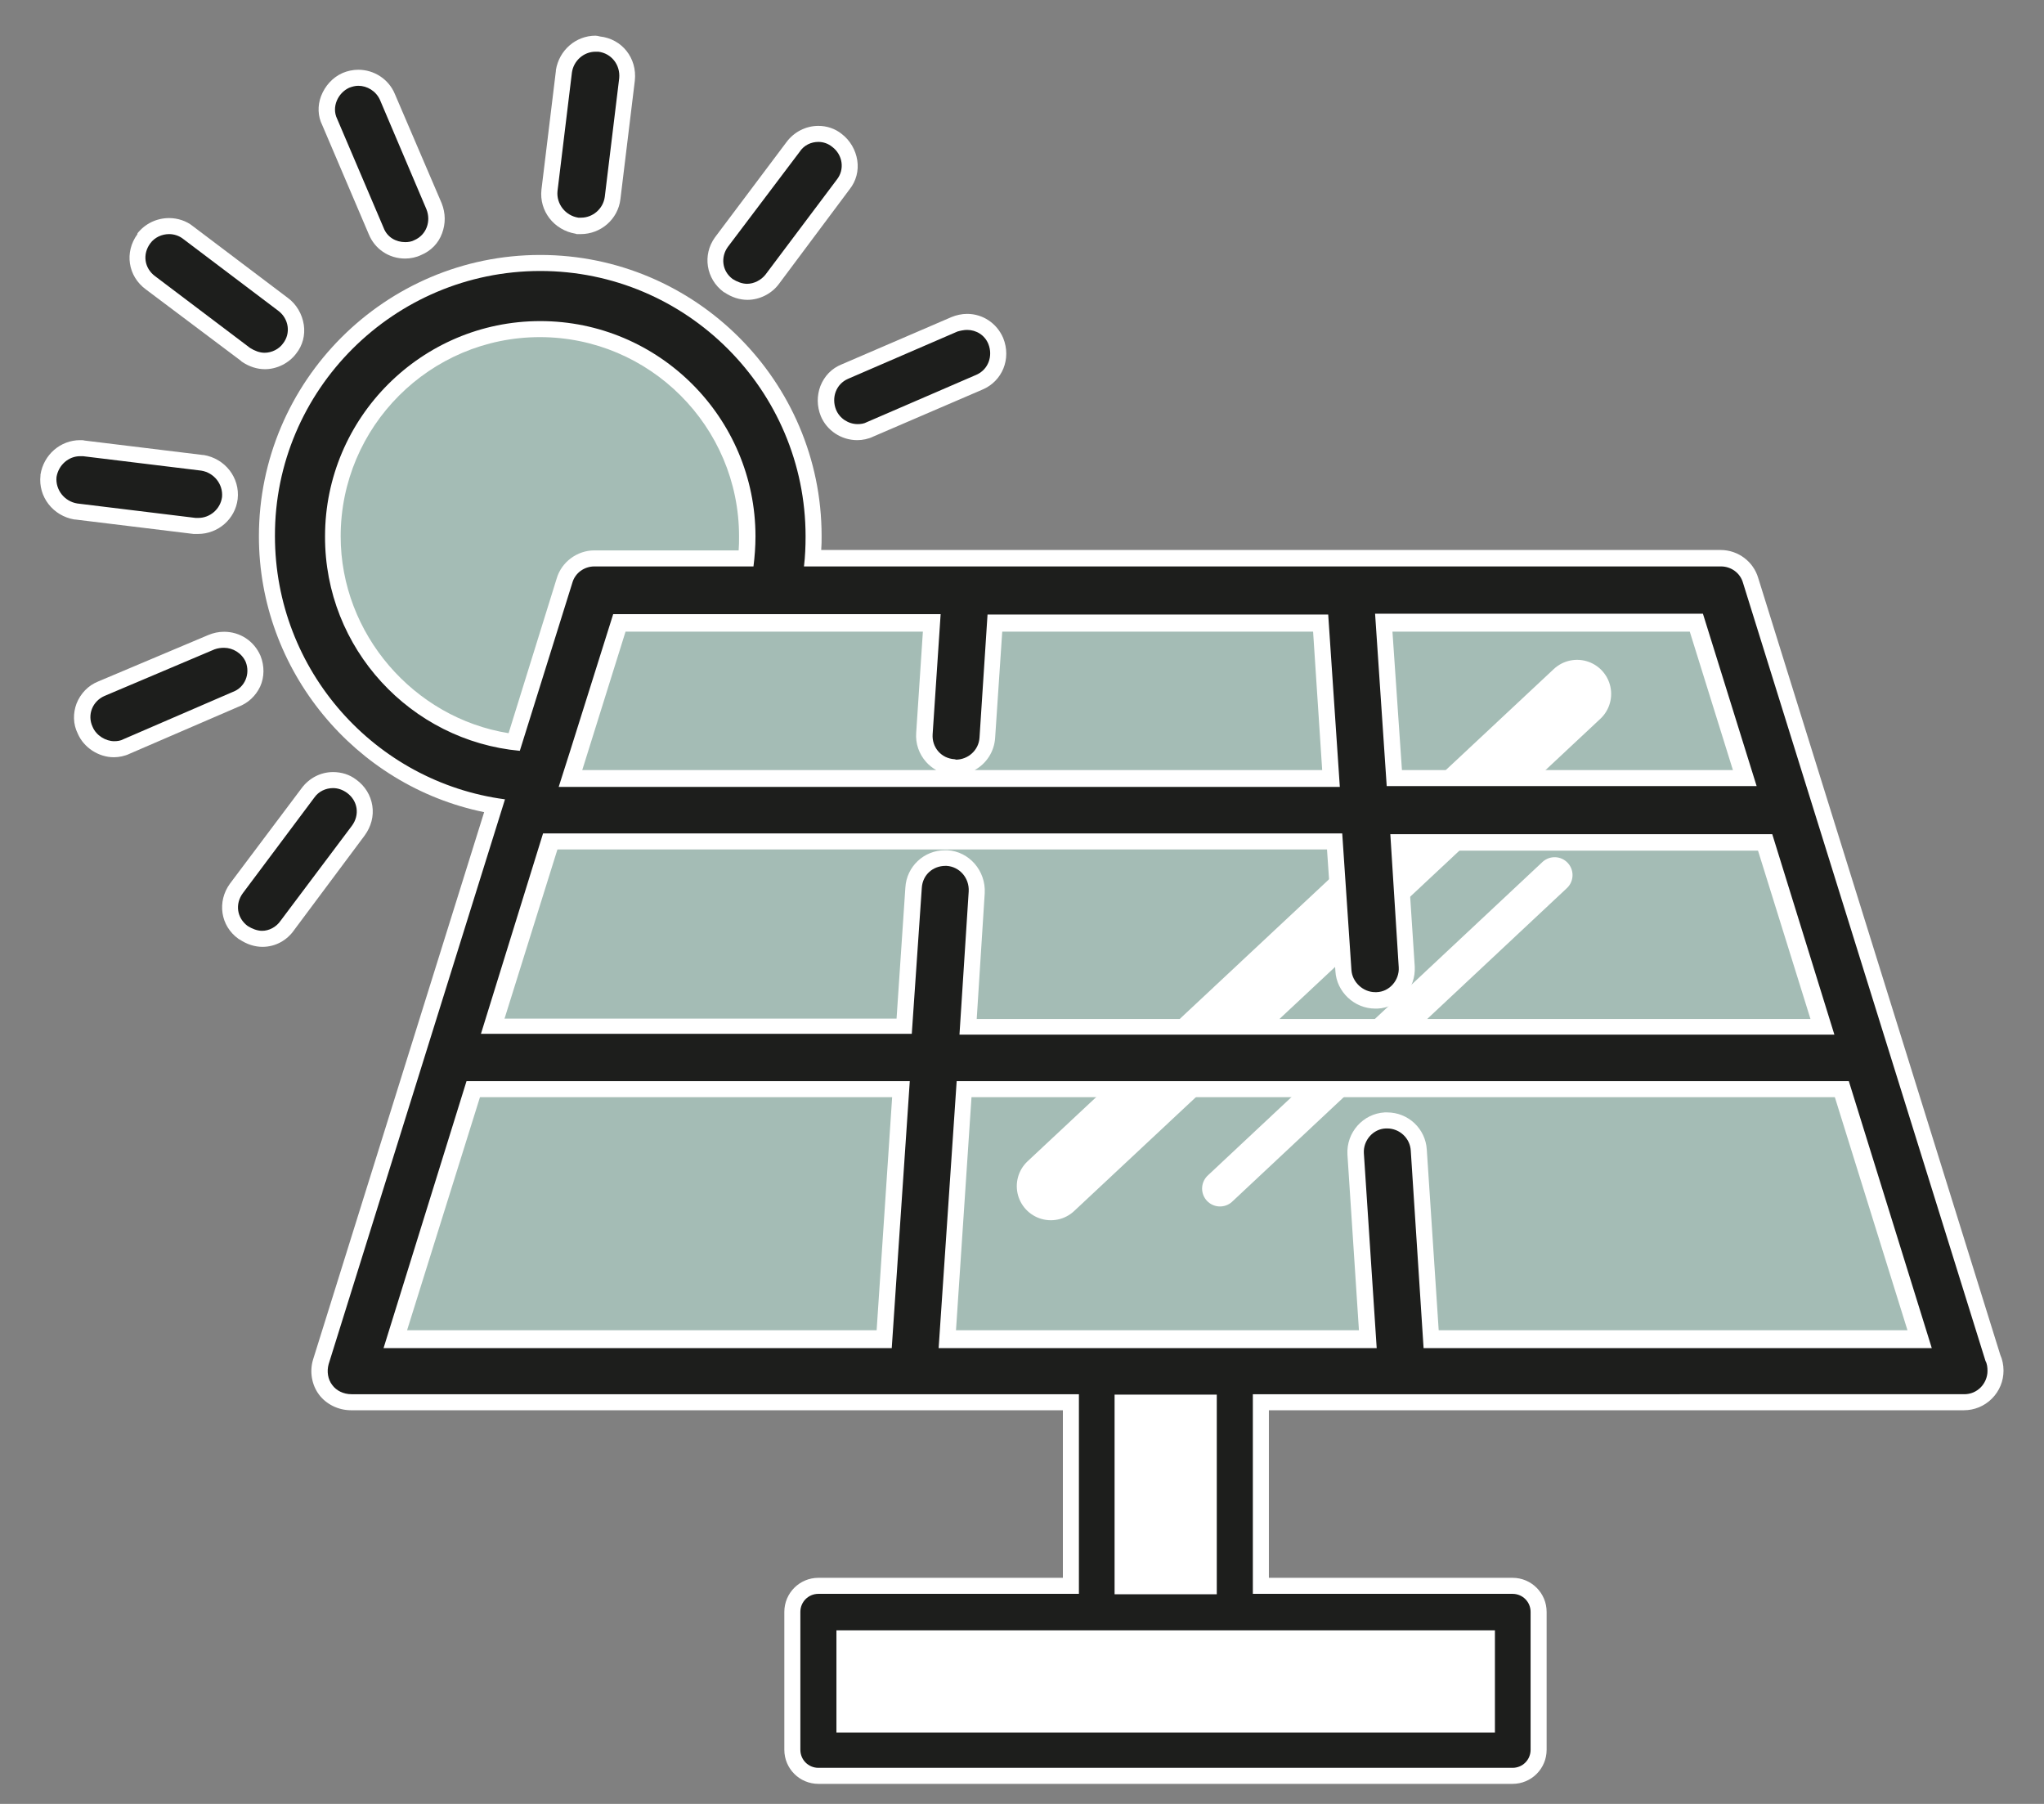 <?xml version="1.0" encoding="utf-8"?>
<!-- Generator: Adobe Illustrator 25.2.0, SVG Export Plug-In . SVG Version: 6.00 Build 0)  -->
<svg version="1.1" id="Ebene_1" xmlns="http://www.w3.org/2000/svg" xmlns:xlink="http://www.w3.org/1999/xlink" x="0px" y="0px"
	 viewBox="0 0 510 450" style="enable-background:new 0 0 510 450;" xml:space="preserve">
<rect x="0" y="0" width="510" height="450" fill="#808080" stroke="none"/>
<style type="text/css">
	.st0{display:none;}
	.st1{display:inline;fill:#BFD0CB;stroke:#366F79;}
	.st2{fill:#FFFFFF;}
	.st3{fill:none;stroke:#1D1E1C;stroke-width:8.927;stroke-linejoin:round;stroke-miterlimit:10;}
	.st4{fill:#A4BCB5;stroke:#FFFFFF;stroke-width:8.927;}
	.st5{fill:none;stroke:#1D1E1C;stroke-width:12.497;stroke-miterlimit:10;}
	.st6{fill:#A4BCB5;}
	.st7{fill:none;stroke:#FFFFFF;stroke-width:17;stroke-linecap:round;}
	.st8{fill:none;stroke:#FFFFFF;stroke-width:8.927;stroke-linecap:round;}
	.st9{fill:none;stroke:#FFFFFF;stroke-width:8.927;stroke-miterlimit:10;}
	.st10{fill:#1D1E1C;}
</style>
<g id="Ebene_3" class="st0">
	<rect x="-130" y="-101" class="st1" width="707" height="681"/>
</g>
<g id="Ebene_1_1_">
	<g>
		<rect x="273.7" y="338.3" class="st2" width="34.5" height="63.9"/>
		<rect x="273.7" y="338.3" class="st3" width="34.5" height="81.2"/>
		<rect x="204.2" y="402.2" class="st2" width="173.2" height="34.5"/>
		<rect x="204.2" y="402.2" class="st3" width="173.2" height="34.5"/>
		<g>
			<path class="st4" d="M74.8,133.8c0-33.2,26.8-60,60-60s60,26.8,60,60s-26.8,60-60,60S74.8,166.9,74.8,133.8"/>
			<ellipse class="st5" cx="134.8" cy="133.8" rx="60" ry="60"/>
			<polygon class="st6" points="238.5,269.7 461.3,269.7 482,336.3 234.2,336.3 			"/>
			<polygon class="st6" points="116.4,269.7 95.5,336.3 222.4,336.3 226.7,269.7 			"/>
			<polygon class="st6" points="135.7,207.9 442,207.9 457.6,257.9 120,257.9 			"/>
			<polygon class="st6" points="152.8,153.1 139.2,196.1 334.2,196.1 331.3,153.1 			"/>
			<polygon class="st6" points="343.1,153.1 346,196.1 438.3,196.1 424.9,153.1 			"/>
			<line class="st7" x1="393.5" y1="173.1" x2="262.2" y2="295.9"/>
			<line class="st8" x1="387.9" y1="218.3" x2="304.4" y2="296.5"/>
			<polygon class="st9" points="152.8,153.1 424.9,153.1 482,336.3 95.5,336.3 			"/>
			<path class="st10" d="M434.9,145.4c-0.7-2.5-3-4.1-5.5-4.1h-281c-2.5,0-4.8,1.6-5.5,4.1L82,340.4c-0.5,1.8-0.2,3.7,0.9,5.2
				c1.1,1.4,2.9,2.3,4.8,2.3h402.4l0,0c3.2,0,5.9-2.7,5.9-5.9c0-0.9-0.2-1.8-0.5-2.5L434.9,145.4z M236.2,216
				c-3.2-0.2-6.1,2.1-6.2,5.5l-2.5,36.4H120l15.5-50h199.4l2.3,34.1c0.2,3,2.9,5.5,5.9,5.5c0.2,0,0.2,0,0.4,0c3.2-0.2,5.7-3,5.5-6.2
				l-2.1-33.2h95.3l15.5,50H239.4l2.3-35.7C241.9,219,239.4,216.1,236.2,216 M438.3,196.1H346l-2.9-43h81.8L438.3,196.1z
				 M152.8,153.1h81.8l-2,30c-0.2,3.2,2.1,6.1,5.5,6.2c0.2,0,0.2,0,0.4,0c3,0,5.7-2.3,5.9-5.5l2-30.7h85l2.9,43h-195L152.8,153.1z
				 M116.4,269.7h110.5l-4.5,66.6H95.7L116.4,269.7z M355.3,336.3L352,287c-0.2-3.2-3-5.7-6.2-5.5s-5.7,3-5.5,6.2l3.2,48.6H234.2
				l4.5-66.6h222.6l20.7,66.6L355.3,336.3L355.3,336.3z"/>
			<path class="st10" d="M149.2,13c-3.2-0.4-6.1,2-6.6,5.2L139,47.8c-0.4,3.2,2,6.1,5.2,6.6c0.2,0,0.5,0,0.7,0
				c2.9,0,5.5-2.1,5.9-5.2l3.6-29.6C154.8,16.2,152.5,13.3,149.2,13"/>
			<path class="st10" d="M101,60.5c0.7,0,1.6-0.2,2.3-0.5c3-1.2,4.3-4.6,3-7.7L94.8,24.9c-1.2-3-4.8-4.3-7.7-3s-4.5,4.8-3,7.7
				l11.6,27.3C96.6,59.2,98.7,60.5,101,60.5"/>
			<path class="st10" d="M37.5,60.6c-2,2.7-1.4,6.2,1.2,8.2l23.7,17.9c1.1,0.7,2.3,1.2,3.6,1.2c1.8,0,3.6-0.9,4.6-2.3
				c2-2.5,1.4-6.2-1.2-8.2L45.7,59.6C43.2,57.6,39.4,58.1,37.5,60.6"/>
			<path class="st10" d="M49.4,129.2c2.9,0,5.5-2.1,5.9-5.2c0.4-3.2-2-6.1-5.2-6.6l-29.5-3.6c-3.2-0.4-6.1,2-6.6,5.2
				c-0.4,3.2,2,6.1,5.2,6.6l29.5,3.6C48.9,129.2,49.3,129.2,49.4,129.2"/>
			<path class="st10" d="M61.2,165.1c-1.2-3-4.8-4.3-7.7-3L26,173.7c-3,1.2-4.5,4.6-3,7.7c0.9,2.1,3.2,3.6,5.4,3.6
				c0.7,0,1.6-0.2,2.3-0.5L58,172.6C61,171.5,62.5,168.1,61.2,165.1"/>
			<path class="st10" d="M213.9,105.8c0.7,0,1.6-0.2,2.3-0.5l27.3-11.8c3-1.2,4.3-4.6,3-7.7s-4.6-4.3-7.7-3l-27.3,11.8
				c-3,1.2-4.3,4.6-3,7.7C209.4,104.4,211.5,105.8,213.9,105.8"/>
			<path class="st10" d="M70,229.7L87.8,206c2-2.7,1.4-6.2-1.2-8.2c-2.7-2-6.2-1.4-8.2,1.2l-17.9,23.7c-2,2.7-1.4,6.2,1.2,8.2
				c1.1,0.7,2.3,1.2,3.6,1.2C67.1,232.2,68.9,231.3,70,229.7"/>
			<path class="st10" d="M182.8,69.6c1.1,0.7,2.3,1.2,3.6,1.2c1.8,0,3.6-0.9,4.6-2.3l17.9-23.7c2-2.5,1.4-6.2-1.2-8.2
				c-2.5-2-6.2-1.4-8.2,1.2l-17.9,23.7C179.8,64,180.1,67.6,182.8,69.6"/>
		</g>
	</g>
</g>
<g id="Ebene_1_Kopie">
	<g>
		<g>
			<g>
				<path class="st10" d="M204.2,443.1c-3.6,0-6.5-2.9-6.5-6.5v-34.5c0-3.6,2.9-6.5,6.5-6.5h63v-45.8H87.6c-2.6,0-5-1.2-6.4-3.1
					c-1.5-1.9-1.9-4.5-1.2-6.9l43.3-138.7c-32.5-5.5-56.8-34-56.8-67.3c0-37.6,30.6-68.2,68.2-68.2s68.2,30.6,68.2,68.2
					c0,1.8-0.1,3.7-0.2,5.5h226.6c3.5,0,6.5,2.3,7.5,5.6l60.5,193.9c0.4,0.9,0.7,2.1,0.7,3.2c0,2.1-0.8,4.1-2.3,5.6
					s-3.5,2.3-5.6,2.3H314.6v45.8h62.8c3.6,0,6.5,2.9,6.5,6.5v34.5c0,3.6-2.9,6.5-6.5,6.5H204.2V443.1z M370.9,430.2v-21.5H210.7
					v21.5H370.9z M301.7,395.7v-45.8h-21.5v45.8H301.7z M479.3,334.3l-19.5-62.6H240.6l-4.2,62.6h105l-3.1-46.4
					c-0.2-4.4,3.1-8.1,7.4-8.4c0.1,0,0.3,0,0.4,0c4.1,0,7.7,3.3,7.9,7.4l3.1,47.4H479.3z M220.6,334.3l4.2-62.6H117.9l-19.5,62.6
					H220.6z M455,256.1l-14.3-46H349l2,31.1c0.1,2.1-0.6,4.1-2,5.7c-1.4,1.6-3.3,2.5-5.4,2.7h-0.5c-4.1,0-7.6-3.3-7.9-7.4L333,210
					H137l-14.3,46h102.9l2.4-34.6c0.2-4.2,3.6-7.4,7.9-7.4c0.2,0,0.3,0,0.5,0c4.3,0.2,7.7,4.1,7.4,8.5l-2.2,33.6H455z M435.6,194.1
					l-12.1-39h-78.2l2.6,39H435.6z M332.1,194.1l-2.6-39h-81.2l-1.8,28.8c-0.2,4.1-3.7,7.4-7.9,7.4h-0.5c-2.1-0.1-4-1-5.4-2.6
					s-2.1-3.6-2-5.8l1.8-27.9h-78.2L142,194h190.1V194.1z M134.8,82.1c-28.5,0-51.7,23.2-51.7,51.7c0,25.9,19.8,48.1,45.3,51.3
					l12.6-40.3c0.9-3.2,4-5.5,7.4-5.5h37.9c0.2-1.8,0.3-3.7,0.3-5.5C186.5,105.3,163.3,82.1,134.8,82.1z"/>
				<path class="st2" d="M134.8,67.6c36.5,0,66.2,29.7,66.2,66.2c0,2.5-0.1,5-0.4,7.5h228.8c2.5,0,4.8,1.6,5.5,4.1l60.5,194.1
					c0.4,0.7,0.5,1.6,0.5,2.5c0,1.6-0.7,3.1-1.7,4.1c-1.1,1.1-2.5,1.7-4.1,1.7H312.6v49.8h64.8c2.5,0,4.5,2,4.5,4.5v34.4
					c0,2.5-2,4.5-4.5,4.5H204.2c-2.5,0-4.5-2-4.5-4.5v-34.4c0-2.5,2-4.5,4.5-4.5h65v-49.8H87.7c-2,0-3.8-0.9-4.8-2.3
					c-1.1-1.4-1.4-3.4-0.9-5.2l44-140.9c-32.4-4.3-57.4-32.1-57.4-65.7C68.5,97.3,98.3,67.6,134.8,67.6 M129.7,187.3l13.1-41.9
					c0.7-2.5,3-4.1,5.5-4.1H188c0.3-2.4,0.5-4.9,0.5-7.5c0-29.6-24.1-53.7-53.7-53.7s-53.7,24.1-53.7,53.7
					C81,161.8,102.5,184.8,129.7,187.3 M346,196.1h92.3l-13.4-43h-81.8L346,196.1 M238.2,189.4c-3.4-0.2-5.7-3-5.5-6.2l2-30h-36.4
					h-13.2H153l-10.7,34l-2.9,9.1h18h176.9l-2.9-43h-85l-2,30.7c-0.2,3.2-2.9,5.5-5.9,5.5C238.3,189.4,238.3,189.4,238.2,189.4
					 M120,257.9h107.5l2.5-36.4c0.2-3.3,2.8-5.5,5.9-5.5c0.1,0,0.2,0,0.3,0c3.2,0.2,5.7,3,5.5,6.4l-2.3,35.7h218.3l-15.5-50h-95.3
					l2.1,33.2c0.2,3.2-2.3,6.1-5.5,6.2c-0.2,0-0.2,0-0.4,0c-3,0-5.7-2.5-5.9-5.5l-2.3-34.1H135.5L120,257.9 M234.2,336.3h109.3
					l-3.2-48.6c-0.2-3.2,2.3-6.1,5.5-6.2c0.1,0,0.2,0,0.3,0c3.1,0,5.7,2.4,5.9,5.5l3.2,49.3H482l-20.7-66.6H238.7L234.2,336.3
					 M95.7,336.3h126.8l4.5-66.6H116.4L95.7,336.3 M278.1,397.7h25.5v-49.8h-25.5V397.7 M208.7,432.2H373v-25.5h-64.8h-34.5h-65
					L208.7,432.2 M134.8,63.6c-38.7,0-70.2,31.5-70.2,70.2c0,33.4,23.9,62.2,56.2,68.8L78.1,339.2l0,0l0,0c-0.9,3-0.3,6.3,1.5,8.7
					c1.8,2.4,4.8,3.9,8,3.9h177.6v41.8h-61c-4.7,0-8.5,3.8-8.5,8.5v34.4c0,4.7,3.8,8.5,8.5,8.5h173.2c4.7,0,8.5-3.8,8.5-8.5v-34.4
					c0-4.7-3.8-8.5-8.5-8.5h-60.8v-41.8H490c2.6,0,5.1-1,7-2.9s2.9-4.4,2.9-7c0-1.4-0.3-2.8-0.8-3.9l-60.4-193.8c-1.2-4.1-5-7-9.4-7
					H204.9c0.1-1.2,0.1-2.3,0.1-3.5C205,95.1,173.5,63.6,134.8,63.6L134.8,63.6z M126.9,182.9c-23.7-3.8-41.9-24.8-41.9-49.1
					c0-27.4,22.3-49.7,49.7-49.7s49.7,22.3,49.7,49.7c0,1.2,0,2.3-0.1,3.5h-36c-4.3,0-8.2,2.9-9.4,7L126.9,182.9L126.9,182.9z
					 M347.4,157.1H422l10.9,35h-83.1L347.4,157.1L347.4,157.1z M250.1,157.1h77.5l2.3,35h-86.7c2.9-1.6,4.9-4.6,5.1-8.1L250.1,157.1
					L250.1,157.1z M155.7,157.1h29.2h13.2h32.2l-1.7,25.7c-0.2,2.7,0.7,5.3,2.5,7.3c0.7,0.8,1.6,1.5,2.5,2h-76.4h-12.6l1.2-3.9
					L155.7,157.1L155.7,157.1z M138.4,211.9h192.7l2.1,30.4c0.3,5.1,4.7,9.3,9.9,9.3h0.4h0.1h0.1c2.6-0.1,5-1.3,6.8-3.3
					s2.6-4.5,2.5-7.1l-1.9-29h88.1l13,42H243.7l2-31.4c0.3-5.6-3.9-10.4-9.3-10.7c-0.2,0-0.4,0-0.6,0c-5.3,0-9.6,4.1-9.9,9.3
					l-2.2,32.7h-98.3L138.4,211.9L138.4,211.9z M242.4,273.7h215.9l18.2,58.6H359l-3-45.5c-0.3-5.2-4.6-9.3-9.9-9.3
					c-0.2,0-0.4,0-0.6,0c-5.4,0.3-9.6,5-9.3,10.5l2.9,44.3H238.5L242.4,273.7L242.4,273.7z M119.3,273.7h103.3l-3.9,58.6H101.1
					L119.3,273.7L119.3,273.7z M282.1,351.9h17.5v41.8h-17.5V351.9L282.1,351.9z M212.7,410.6h61h34.5H369v17.5H212.7V410.6
					L212.7,410.6z"/>
			</g>
			<g>
				<path class="st10" d="M144.1,56.4h-0.2c-4.3-0.7-7.3-4.6-6.8-8.8l3.6-29.7c0.7-4.1,4-7,7.9-7c0.3,0,0.6,0,0.9,0
					c4.4,0.5,7.4,4.4,6.9,8.8l-3.6,29.7c-0.5,3.9-3.9,6.9-7.9,6.9L144.1,56.4L144.1,56.4z"/>
				<path class="st2" d="M148.6,12.9c0.2,0,0.4,0,0.7,0c3.2,0.4,5.5,3.2,5.2,6.6l-3.6,29.6c-0.4,3-3,5.2-5.9,5.2c-0.2,0-0.5,0-0.7,0
					c-3.2-0.5-5.5-3.4-5.2-6.6l3.6-29.6C143.1,15.2,145.6,12.9,148.6,12.9 M148.6,8.9c-4.9,0-9.1,3.6-9.9,8.6v0.1v0.1l-3.6,29.6
					c-0.6,5.3,3.1,10.1,8.5,11l0.3,0.1h0.3h0.7c5,0,9.3-3.7,9.9-8.7l3.6-29.6l0,0l0,0c0.6-5.6-3.2-10.4-8.7-11
					C149.3,9,148.9,8.9,148.6,8.9L148.6,8.9z"/>
			</g>
			<g>
				<path class="st10" d="M101,62.5c-3.3,0-6.1-1.9-7.2-4.9L82.3,30.4c-0.9-1.8-0.9-3.8-0.2-5.7c0.8-2.1,2.3-3.8,4.3-4.6
					c1-0.4,2-0.6,3.1-0.6c3.2,0,6,1.9,7.2,4.8l11.6,27.3c1.7,4.1-0.1,8.6-4,10.3C103.3,62.2,102.1,62.5,101,62.5z"/>
				<path class="st2" d="M89.4,21.4c2.2,0,4.4,1.3,5.4,3.5l11.6,27.3c1.2,3,0,6.4-3,7.7c-0.7,0.4-1.6,0.5-2.3,0.5
					c-2.3,0-4.5-1.2-5.4-3.6L84.1,29.6c-1.4-2.9,0.2-6.4,3-7.7C87.9,21.6,88.6,21.4,89.4,21.4 M89.4,17.4c-1.4,0-2.7,0.3-3.9,0.8
					c-2.5,1.1-4.4,3.2-5.4,5.8c-0.9,2.4-0.8,5,0.3,7.2L92,58.4c1.5,3.7,5,6.1,9.1,6.1c1.3,0,2.8-0.3,4-0.9c2.4-1,4.3-2.9,5.2-5.4
					c0.9-2.4,0.9-5-0.1-7.5L98.5,23.4C97,19.8,93.4,17.4,89.4,17.4L89.4,17.4z"/>
			</g>
			<g>
				<path class="st10" d="M66,90c-1.5,0-3.1-0.5-4.7-1.6l-0.1-0.1L37.5,70.4c-3.5-2.6-4.3-7.4-1.7-11c1.5-1.9,3.9-3.1,6.3-3.1
					c1.8,0,3.4,0.6,4.7,1.6l23.7,17.8c1.7,1.3,2.9,3.2,3.2,5.3c0.3,2.1-0.3,4.1-1.5,5.7C70.8,88.8,68.5,90,66,90z"/>
				<path class="st2" d="M42.2,58.4c1.2,0,2.5,0.4,3.5,1.2l23.7,17.9c2.7,2,3.2,5.7,1.2,8.2c-1,1.4-2.8,2.3-4.6,2.3
					c-1.2,0-2.5-0.5-3.6-1.2L38.7,68.9c-2.7-2-3.2-5.5-1.2-8.2C38.6,59.2,40.4,58.4,42.2,58.4 M42.2,54.4c-3.1,0-6,1.4-7.9,3.8v0.1
					v0.1c-3.3,4.5-2.4,10.5,2.1,13.8L60.1,90l0.1,0.1l0.1,0.1c1.9,1.3,3.9,1.9,5.8,1.9c3,0,6-1.5,7.8-3.9c1.6-2,2.3-4.6,1.9-7.2
					s-1.8-5.1-4-6.7L48.1,56.4C46.5,55.1,44.3,54.4,42.2,54.4L42.2,54.4z"/>
			</g>
			<g>
				<path class="st10" d="M48.6,131.2L19,127.6c-4.4-0.7-7.4-4.6-6.9-8.8v-0.1c0.7-4,4-6.9,7.9-6.9c0.3,0,0.6,0,0.9,0l29.5,3.6
					c4.4,0.7,7.4,4.6,6.9,8.8c-0.5,3.9-3.9,7-7.9,7H48.6z"/>
				<path class="st2" d="M20,113.8c0.2,0,0.4,0,0.7,0l29.5,3.6c3.2,0.5,5.5,3.4,5.2,6.6c-0.4,3-3,5.2-5.9,5.2c-0.2,0-0.5,0-0.7,0
					l-29.5-3.6c-3.2-0.5-5.5-3.4-5.2-6.6C14.6,116,17.1,113.8,20,113.8 M20,109.8c-4.9,0-9.1,3.6-9.9,8.6v0.1v0.1
					c-0.6,5.3,3.1,10.1,8.5,11h0.1h0.1l29.5,3.6h0.2h0.2h0.7c5,0,9.3-3.7,9.9-8.7c0.6-5.3-3.1-10.1-8.5-11h-0.1h-0.1l-29.5-3.6
					C20.8,109.8,20.4,109.8,20,109.8L20,109.8z"/>
			</g>
			<g>
				<path class="st10" d="M28.4,186.9c-3.1,0-6-2-7.2-4.8c-0.9-1.8-1-4-0.2-5.9c0.8-2,2.3-3.5,4.3-4.4l27.5-11.6
					c1-0.4,2-0.6,3.1-0.6c3.2,0,6,1.9,7.2,4.8c0.8,2,0.8,4.2-0.1,6.2c-0.8,1.9-2.3,3.3-4.3,4l-27.2,11.7
					C30.6,186.6,29.4,186.9,28.4,186.9z"/>
				<path class="st2" d="M55.9,161.6c2.2,0,4.4,1.3,5.4,3.5c1.2,3-0.2,6.4-3.2,7.5l-27.3,11.8c-0.7,0.4-1.6,0.5-2.3,0.5
					c-2.1,0-4.5-1.4-5.4-3.6c-1.4-3,0-6.4,3-7.7L53.5,162C54.3,161.7,55.1,161.6,55.9,161.6 M55.9,157.6c-1.4,0-2.7,0.3-3.9,0.8
					L24.5,170c-2.5,1-4.4,3-5.4,5.5c-0.9,2.4-0.9,5.1,0.3,7.5c1.5,3.5,5.2,5.9,9,5.9c1.3,0,2.8-0.3,4-0.9l27.1-11.7
					c2.4-0.9,4.3-2.7,5.4-5c1.1-2.4,1.1-5.2,0.1-7.7C63.4,159.9,59.9,157.6,55.9,157.6L55.9,157.6z"/>
			</g>
			<g>
				<path class="st10" d="M213.9,107.8c-3.1,0-6-1.9-7.2-4.8c-1.7-4.1,0.1-8.6,4.1-10.3l27.3-11.8c1-0.4,2.1-0.6,3.2-0.6
					c3.1,0,5.9,1.9,7.1,4.8c1.7,4.1-0.1,8.6-4.1,10.3L217,107.1C216.1,107.5,214.9,107.8,213.9,107.8z"/>
				<path class="st2" d="M241.3,82.3c2.3,0,4.4,1.3,5.3,3.5c1.2,3,0,6.4-3,7.7l-27.3,11.8c-0.7,0.4-1.6,0.5-2.3,0.5
					c-2.3,0-4.5-1.4-5.4-3.6c-1.2-3,0-6.4,3-7.7l27.3-11.8C239.6,82.5,240.5,82.3,241.3,82.3 M241.3,78.3c-1.3,0-2.7,0.3-3.9,0.8
					l0,0l0,0L210,90.9c-2.5,1-4.3,2.9-5.3,5.4c-0.9,2.4-0.9,5,0.1,7.5c1.5,3.6,5.1,6,9.1,6c1.3,0,2.8-0.3,4-0.9l27.2-11.7
					c5-2.1,7.3-7.7,5.2-12.9C248.7,80.6,245.2,78.3,241.3,78.3L241.3,78.3z"/>
			</g>
			<g>
				<path class="st10" d="M65.3,234.2c-1.5,0-3.1-0.5-4.7-1.6c-1.8-1.3-2.9-3.1-3.2-5.2c-0.3-2.1,0.2-4.1,1.5-5.9l17.9-23.8
					c1.5-2,3.8-3.2,6.3-3.2c1.7,0,3.3,0.5,4.7,1.6c1.7,1.3,2.8,3.1,3.2,5.2c0.3,2.1-0.2,4.1-1.5,5.9l-17.8,23.7
					C70.2,233,67.8,234.2,65.3,234.2z"/>
				<path class="st2" d="M83.1,196.6c1.2,0,2.4,0.4,3.5,1.2c2.7,2,3.2,5.5,1.2,8.2L70,229.7c-1.1,1.6-2.9,2.5-4.6,2.5
					c-1.2,0-2.5-0.5-3.6-1.2c-2.7-2-3.2-5.5-1.2-8.2L78.4,199C79.5,197.4,81.3,196.6,83.1,196.6 M83.1,192.6c-3.1,0-6,1.5-7.9,4.1
					l-17.8,23.7c-3.3,4.5-2.4,10.6,2.1,13.8l0.1,0.1h0.1c1.9,1.3,3.9,1.9,5.8,1.9c3.2,0,6.1-1.6,7.9-4.2L91,208.4
					c1.6-2.2,2.3-4.8,1.9-7.4c-0.4-2.6-1.8-4.9-4-6.5C87.2,193.2,85.2,192.6,83.1,192.6L83.1,192.6z"/>
			</g>
			<g>
				<path class="st10" d="M186.4,72.8c-1.5,0-3.1-0.5-4.7-1.6c-3.5-2.6-4.3-7.3-1.8-10.9l17.9-23.8c1.5-2,3.9-3.2,6.4-3.2
					c1.7,0,3.3,0.6,4.7,1.6c1.7,1.2,2.8,3.1,3.1,5.3c0.3,2.1-0.3,4.1-1.5,5.7l-17.8,23.7C191.2,71.6,188.8,72.8,186.4,72.8z"/>
				<path class="st2" d="M204.2,35.4c1.2,0,2.4,0.4,3.4,1.2c2.7,2,3.2,5.7,1.2,8.2L191,68.5c-1.1,1.4-2.9,2.3-4.6,2.3
					c-1.2,0-2.5-0.5-3.6-1.2c-2.7-2-3-5.5-1.2-8l17.9-23.7C200.6,36.2,202.4,35.4,204.2,35.4 M204.2,31.4c-3.1,0-6.1,1.5-8,4.1
					l-17.8,23.7l0,0l0,0c-3.2,4.4-2.2,10.4,2.1,13.6l0.1,0.1h0.1c1.9,1.3,3.9,1.9,5.8,1.9c3,0,6-1.5,7.8-3.9L212,47.2
					c1.6-2,2.3-4.6,1.9-7.2c-0.4-2.6-1.8-5-3.9-6.6C208.4,32.1,206.3,31.4,204.2,31.4L204.2,31.4z"/>
			</g>
		</g>
	</g>
</g>
</svg>
